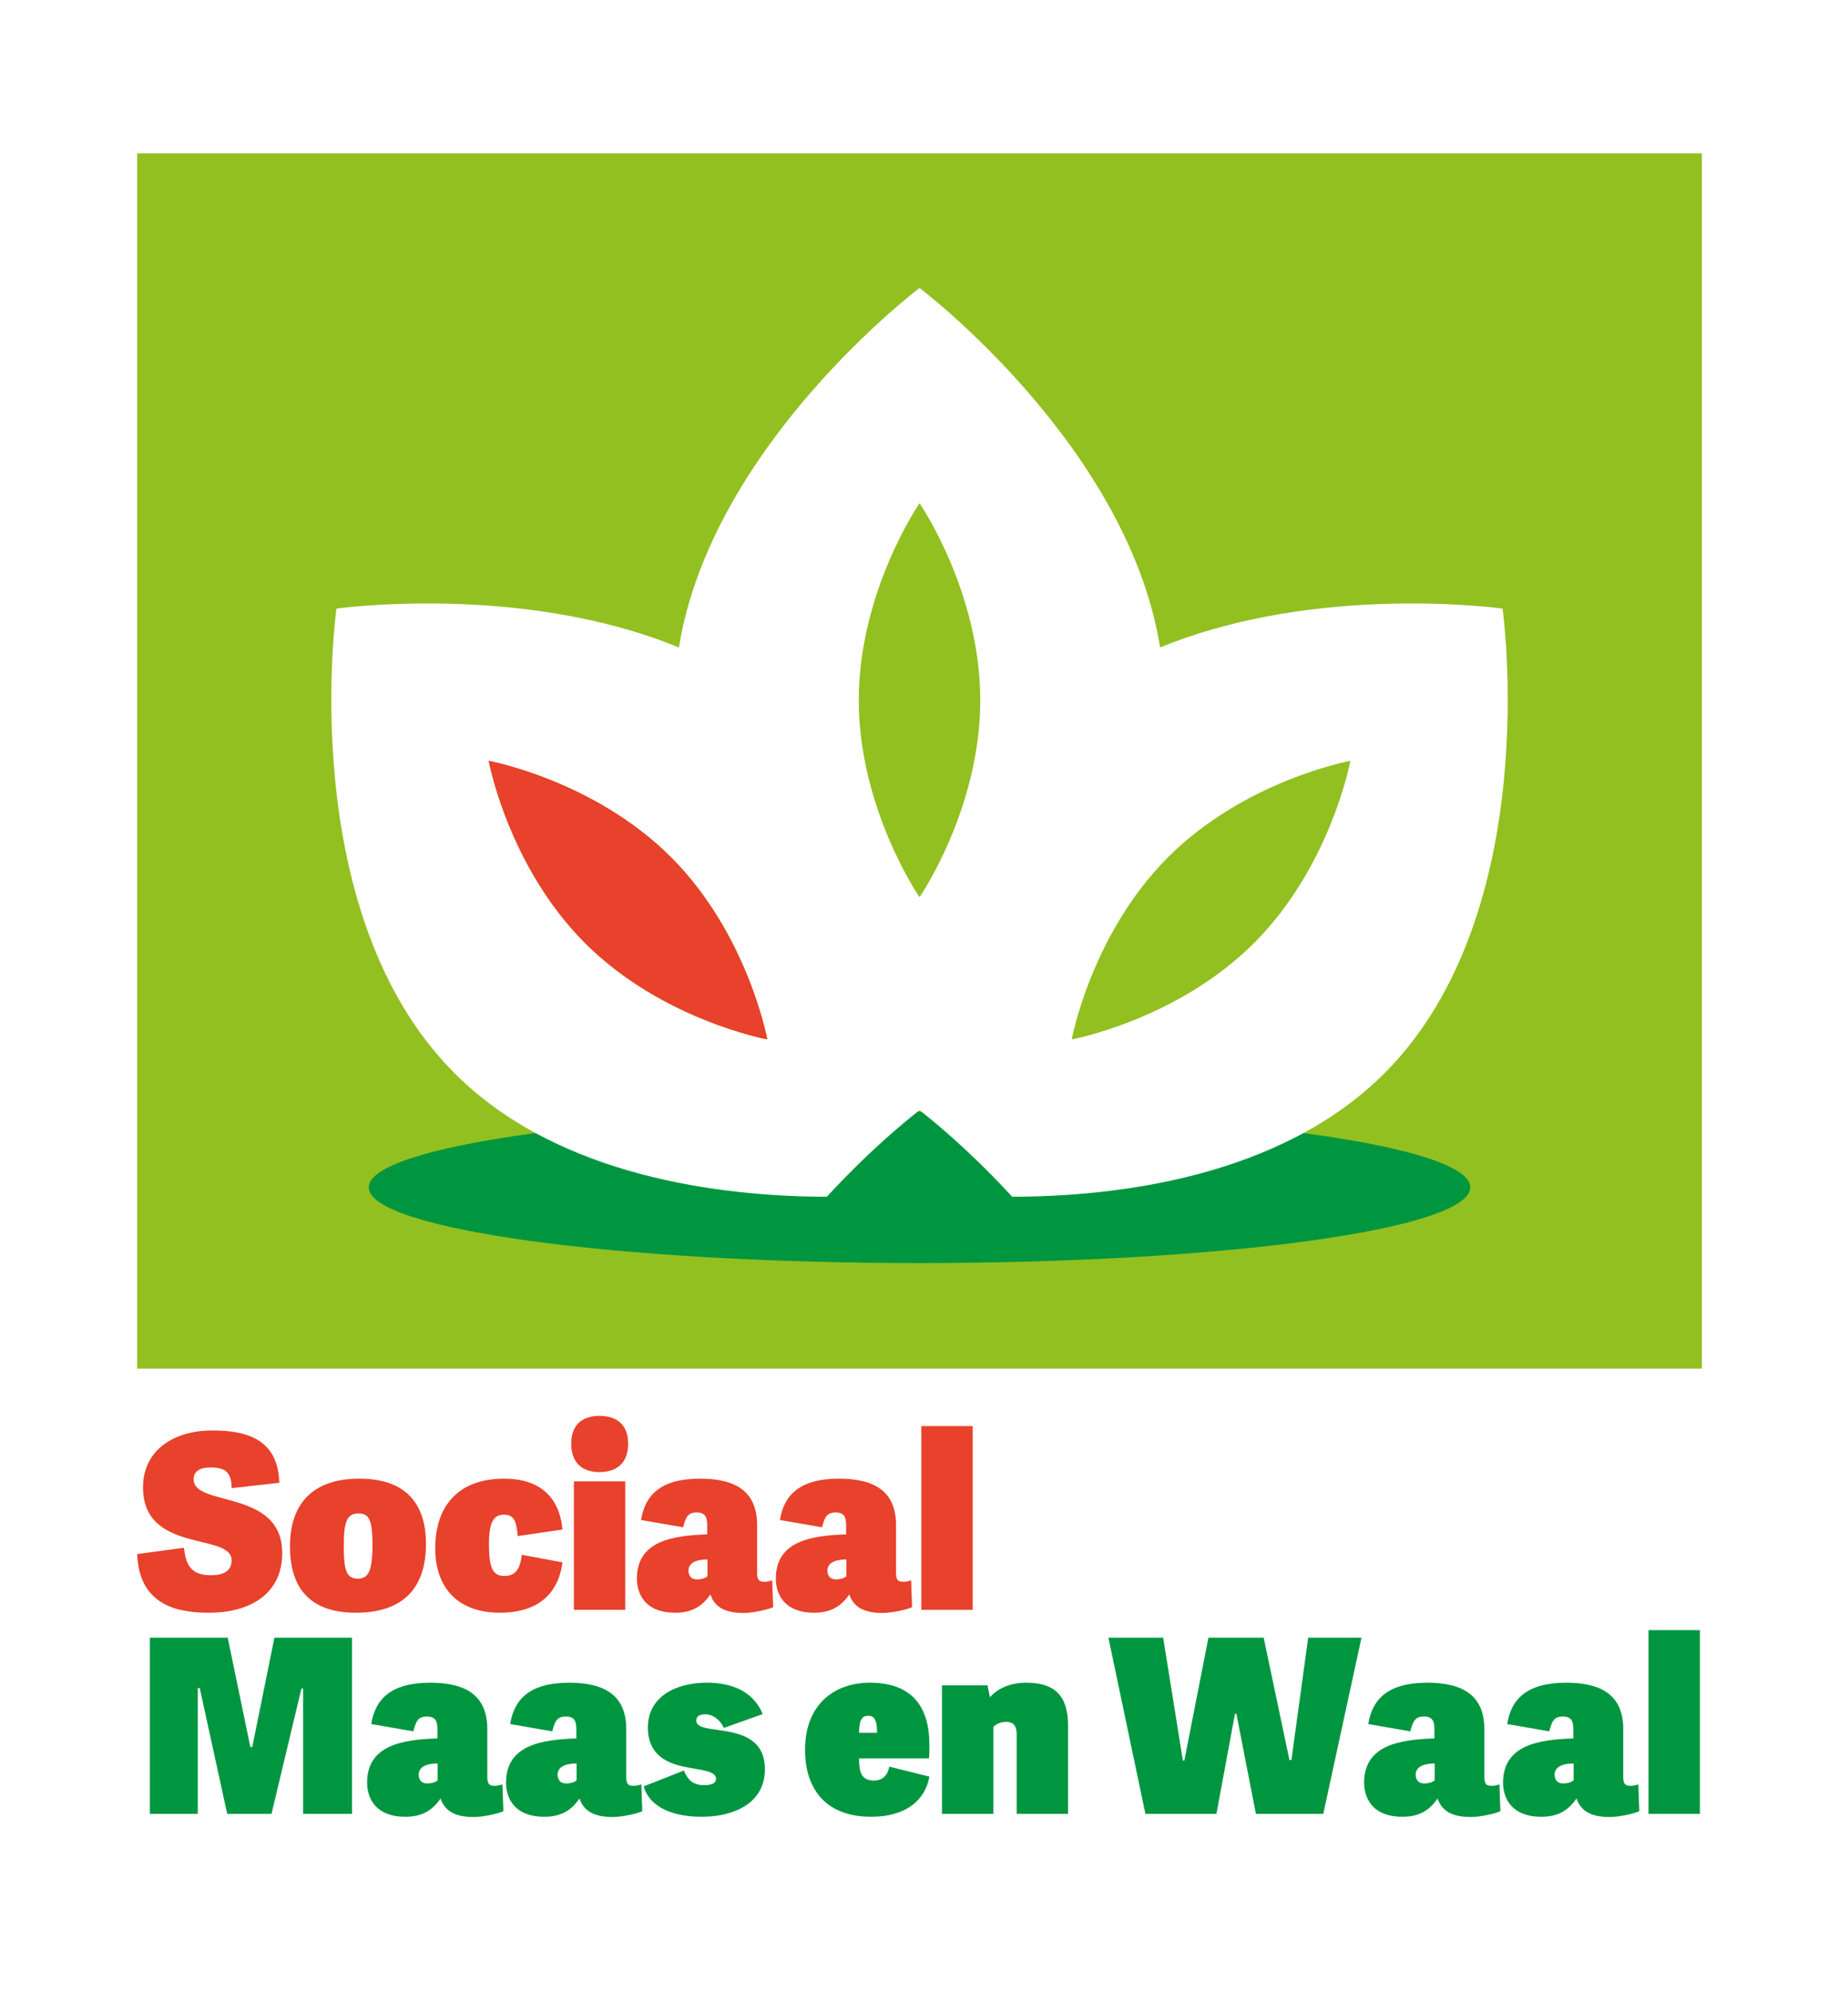 <?xml version="1.0" encoding="utf-8"?>
<!-- Generator: Adobe Illustrator 23.0.1, SVG Export Plug-In . SVG Version: 6.00 Build 0)  -->
<svg version="1.1" id="Layer_1" xmlns="http://www.w3.org/2000/svg" xmlns:xlink="http://www.w3.org/1999/xlink" x="0px" y="0px"
	 viewBox="0 0 346.643 373.707" style="enable-background:new 0 0 346.643 373.707;" xml:space="preserve">
<style type="text/css">
	.st0{fill:#FFFFFF;}
	.st1{fill:#92C020;}
	.st2{clip-path:url(#SVGID_2_);fill:#E8412C;}
	.st3{clip-path:url(#SVGID_2_);fill:#009640;}
	.st4{clip-path:url(#SVGID_4_);fill:#009640;}
	.st5{clip-path:url(#SVGID_4_);fill:#FFFFFF;}
	.st6{clip-path:url(#SVGID_4_);fill:#E8412C;}
	.st7{fill:none;}
</style>
<rect x="-0.5" y="-0.293" class="st0" width="347.5" height="374"/>
<rect x="25.732" y="28.755" class="st1" width="293.5" height="227.984"/>
<g>
	<defs>
		<rect id="SVGID_1_" x="-28" y="-26" width="411.643" height="429.707"/>
	</defs>
	<clipPath id="SVGID_2_">
		<use xlink:href="#SVGID_1_"  style="overflow:visible;"/>
	</clipPath>
	<path class="st2" d="M36.323,277.518c0,5.249,16.614,1.734,16.614,13.831c0,8.033-6.573,11.183-13.648,11.183
		c-4.974,0-13.191-0.777-13.557-11.001l8.764-1.187c0.366,2.876,1.051,5.158,5.068,5.158c2.327,0,3.879-0.776,3.879-2.784
		c0-5.296-16.614-1.187-16.614-13.694c0-7.075,5.889-10.68,12.963-10.68c5.978,0,12.369,1.323,12.597,9.813l-8.946,1.005
		c0-3.06-1.278-3.88-3.972-3.88C37.6,275.282,36.323,275.92,36.323,277.518"/>
	<path class="st2" d="M54.392,290.071c0-7.669,3.972-12.689,13.009-12.689c9.128,0,12.506,5.157,12.506,12.231
		c0,7.852-3.879,12.919-13.145,12.919C57.634,302.532,54.392,297.373,54.392,290.071 M69.866,289.842
		c0-4.519-0.548-5.934-2.602-5.934c-2.007,0-2.784,1.233-2.784,5.98c0,4.747,0.503,6.253,2.648,6.253
		C69.09,296.141,69.866,294.726,69.866,289.842"/>
	<path class="st2" d="M81.637,290.481c0-8.215,4.565-13.099,12.919-13.099c6.526,0,10.36,3.286,10.954,9.539l-8.399,1.232
		c-0.228-2.464-0.501-4.016-2.555-4.016c-1.873,0-2.831,1.232-2.831,5.432c0,4.199,0.503,6.07,2.875,6.07
		c2.146,0,2.968-1.368,3.287-3.971l7.623,1.416c-0.867,6.527-5.295,9.448-11.731,9.448
		C85.609,302.532,81.637,297.557,81.637,290.481"/>
	<path class="st2" d="M112.442,276.149c-3.422,0-5.293-1.917-5.293-5.34c0-3.332,1.871-5.204,5.293-5.204
		c3.47,0,5.385,1.872,5.385,5.204C117.827,274.232,115.912,276.149,112.442,276.149 M117.281,301.984h-9.631v-24.1h9.631V301.984z"
		/>
	<path class="st2" d="M142.017,294.909c0,1.277,0.182,1.826,1.416,1.826c0.318,0,0.821-0.092,1.415-0.274l0.182,5.021
		c-0.913,0.456-3.79,1.095-5.524,1.095c-3.149,0-5.386-0.867-6.253-3.469c-1.414,2.054-3.285,3.424-6.572,3.424
		c-5.934,0-7.211-3.835-7.211-6.391c0-7.166,6.845-8.079,13.189-8.307v-1.095c0-1.598,0.047-3.013-1.962-3.013
		c-1.596,0-2.053,0.776-2.556,2.785l-7.897-1.37c0.731-4.564,3.561-7.759,11.092-7.759c6.983,0,10.681,2.647,10.681,8.717V294.909z
		 M132.706,292.535c-1.097,0-3.562,0.183-3.562,2.1c0,0.776,0.367,1.643,1.598,1.643c0.96,0,1.644-0.274,1.964-0.594V292.535z"/>
	<path class="st2" d="M168.076,294.909c0,1.277,0.182,1.826,1.416,1.826c0.318,0,0.821-0.092,1.414-0.274l0.183,5.021
		c-0.913,0.456-3.79,1.095-5.524,1.095c-3.149,0-5.386-0.867-6.253-3.469c-1.414,2.054-3.285,3.424-6.573,3.424
		c-5.933,0-7.21-3.835-7.21-6.391c0-7.166,6.845-8.079,13.189-8.307v-1.095c0-1.598,0.047-3.013-1.962-3.013
		c-1.596,0-2.053,0.776-2.556,2.785l-7.897-1.37c0.731-4.564,3.561-7.759,11.092-7.759c6.983,0,10.681,2.647,10.681,8.717V294.909z
		 M158.765,292.535c-1.097,0-3.562,0.183-3.562,2.1c0,0.776,0.367,1.643,1.598,1.643c0.959,0,1.644-0.274,1.964-0.594V292.535z"/>
	<rect x="172.819" y="267.523" class="st2" width="9.631" height="34.461"/>
	<polygon class="st3" points="66.035,340.261 56.861,340.261 56.861,316.755 56.542,316.755 50.929,340.261 42.621,340.261 
		37.463,316.663 37.098,316.663 37.098,340.261 28.105,340.261 28.105,307.215 42.712,307.215 46.957,327.709 47.323,327.709 
		51.475,307.215 66.035,307.215 	"/>
	<path class="st3" d="M91.409,333.186c0,1.278,0.182,1.826,1.416,1.826c0.318,0,0.821-0.092,1.415-0.274l0.182,5.021
		c-0.913,0.457-3.79,1.095-5.524,1.095c-3.149,0-5.386-0.867-6.253-3.469c-1.414,2.054-3.285,3.424-6.573,3.424
		c-5.933,0-7.21-3.834-7.21-6.391c0-7.166,6.845-8.078,13.189-8.307v-1.095c0-1.598,0.047-3.013-1.962-3.013
		c-1.596,0-2.053,0.776-2.556,2.785l-7.897-1.37c0.731-4.564,3.561-7.759,11.092-7.759c6.983,0,10.681,2.647,10.681,8.717V333.186z
		 M82.098,330.812c-1.097,0-3.562,0.183-3.562,2.101c0,0.775,0.367,1.642,1.598,1.642c0.959,0,1.644-0.273,1.964-0.593V330.812z"/>
	<path class="st3" d="M117.468,333.186c0,1.278,0.182,1.826,1.416,1.826c0.318,0,0.821-0.092,1.414-0.274l0.183,5.021
		c-0.913,0.457-3.79,1.095-5.524,1.095c-3.149,0-5.386-0.867-6.253-3.469c-1.415,2.054-3.286,3.424-6.573,3.424
		c-5.933,0-7.21-3.834-7.21-6.391c0-7.166,6.845-8.078,13.189-8.307v-1.095c0-1.598,0.046-3.013-1.962-3.013
		c-1.596,0-2.054,0.776-2.556,2.785l-7.897-1.37c0.731-4.564,3.561-7.759,11.092-7.759c6.982,0,10.681,2.647,10.681,8.717V333.186z
		 M108.156,330.812c-1.096,0-3.561,0.183-3.561,2.101c0,0.775,0.367,1.642,1.598,1.642c0.959,0,1.644-0.273,1.963-0.593V330.812z"/>
	<path class="st3" d="M143.069,321.546l-7.303,2.603c-0.593-1.416-1.962-2.557-3.468-2.557c-1.05,0-1.689,0.319-1.689,1.186
		c0,1.279,2.055,1.461,4.336,1.781c3.651,0.547,8.536,1.415,8.536,7.348c0,6.345-5.798,8.902-11.823,8.902
		c-6.754,0-10.086-2.602-10.908-5.706l7.532-2.967c0.501,1.232,1.368,2.739,3.696,2.739c1.78,0,2.327-0.457,2.327-1.187
		c0-1.232-1.917-1.552-4.108-1.917c-3.651-0.594-8.671-1.598-8.671-7.714c0-5.66,5.065-8.399,11.045-8.399
		C137.866,315.658,141.471,317.666,143.069,321.546"/>
	<path class="st3" d="M151.006,328.302c0-8.581,5.479-12.643,12.189-12.643c7.803,0,11.136,4.427,11.136,11.638
		c0,0.731,0.045,1.827-0.091,2.557h-13.1c0,2.922,0.594,4.154,2.829,4.154c1.644,0,2.602-1.095,2.83-2.602l7.532,1.872
		c-0.731,4.244-4.2,7.531-10.91,7.531C154.157,340.809,151.006,334.738,151.006,328.302 M164.518,325.061
		c0-2.921-0.822-3.195-1.689-3.195c-1.051,0-1.689,0.639-1.689,3.195H164.518z"/>
	<path class="st3" d="M200.342,340.261h-9.631v-14.834c0-1.963-0.867-2.419-1.961-2.419c-1.051,0-1.918,0.411-2.421,0.958v16.295
		h-9.631v-24.1h8.537l0.457,2.236c1.231-1.46,3.514-2.738,6.8-2.738c5.432,0,7.85,2.511,7.85,8.033V340.261z"/>
	<polygon class="st3" points="235.576,340.261 231.923,321.501 231.647,321.501 228.179,340.261 214.852,340.261 207.914,307.215 
		218.184,307.215 221.88,330.265 222.155,330.265 226.674,307.215 237.035,307.215 241.872,330.174 242.238,330.174 
		245.387,307.215 255.384,307.215 248.218,340.261 	"/>
	<path class="st3" d="M278.427,333.186c0,1.278,0.183,1.826,1.415,1.826c0.319,0,0.822-0.092,1.416-0.274l0.182,5.021
		c-0.913,0.457-3.788,1.095-5.524,1.095c-3.149,0-5.386-0.867-6.253-3.469c-1.414,2.054-3.285,3.424-6.572,3.424
		c-5.934,0-7.211-3.834-7.211-6.391c0-7.166,6.846-8.078,13.189-8.307v-1.095c0-1.598,0.047-3.013-1.961-3.013
		c-1.597,0-2.054,0.776-2.557,2.785l-7.897-1.37c0.731-4.564,3.562-7.759,11.092-7.759c6.985,0,10.681,2.647,10.681,8.717V333.186z
		 M269.116,330.812c-1.097,0-3.562,0.183-3.562,2.101c0,0.775,0.367,1.642,1.598,1.642c0.96,0,1.644-0.273,1.964-0.593V330.812z"/>
	<path class="st3" d="M304.486,333.186c0,1.278,0.183,1.826,1.415,1.826c0.319,0,0.822-0.092,1.416-0.274l0.182,5.021
		c-0.913,0.457-3.788,1.095-5.524,1.095c-3.149,0-5.386-0.867-6.253-3.469c-1.414,2.054-3.285,3.424-6.572,3.424
		c-5.934,0-7.211-3.834-7.211-6.391c0-7.166,6.846-8.078,13.189-8.307v-1.095c0-1.598,0.047-3.013-1.961-3.013
		c-1.597,0-2.054,0.776-2.557,2.785l-7.897-1.37c0.731-4.564,3.562-7.759,11.092-7.759c6.984,0,10.681,2.647,10.681,8.717V333.186z
		 M295.175,330.812c-1.097,0-3.562,0.183-3.562,2.101c0,0.775,0.367,1.642,1.598,1.642c0.96,0,1.644-0.273,1.964-0.593V330.812z"/>
	<rect x="309.229" y="305.8" class="st3" width="9.631" height="34.461"/>
</g>
<g>
	<defs>
		<rect id="SVGID_3_" x="-28" y="-26" width="411.643" height="429.707"/>
	</defs>
	<clipPath id="SVGID_4_">
		<use xlink:href="#SVGID_3_"  style="overflow:visible;"/>
	</clipPath>
	<path class="st4" d="M275.793,222.736c0,7.843-46.254,14.202-103.312,14.202c-57.057,0-103.311-6.359-103.311-14.202
		c0-7.844,46.254-14.202,103.311-14.202C229.539,208.534,275.793,214.892,275.793,222.736"/>
	<path class="st5" d="M281.851,114.168c0,0-34.651-4.876-64.234,7.296c-6.131-38.036-45.135-67.443-45.135-67.443
		s-39.004,29.407-45.135,67.443c-29.582-12.172-64.234-7.296-64.234-7.296s-8.023,56.989,22.179,87.19
		c19.619,19.619,50.537,23.107,69.798,23.143c9.352-10.165,17.392-16.233,17.392-16.233s8.04,6.068,17.391,16.233
		c19.262-0.036,50.18-3.524,69.799-23.143C289.873,171.157,281.851,114.168,281.851,114.168 M109.74,176.911
		c-14.433-14.432-18.074-34.189-18.074-34.189s19.757,3.641,34.19,18.073c14.432,14.432,18.073,34.189,18.073,34.189
		S124.171,191.343,109.74,176.911 M172.482,168.312c0,0-11.396-16.546-11.396-36.955c0-20.41,11.396-36.956,11.396-36.956
		s11.395,16.546,11.395,36.956C183.877,151.766,172.482,168.312,172.482,168.312 M235.225,176.911
		c-14.433,14.432-34.189,18.073-34.189,18.073s3.641-19.757,18.073-34.189c14.431-14.432,34.189-18.073,34.189-18.073
		S249.657,162.479,235.225,176.911"/>
	<path class="st6" d="M109.74,176.911c-14.433-14.432-18.073-34.189-18.073-34.189s19.757,3.641,34.189,18.073
		c14.432,14.432,18.073,34.189,18.073,34.189S124.172,191.343,109.74,176.911"/>
</g>
<line class="st7" x1="25.732" y1="-0.249" x2="25.732" y2="-26"/>
</svg>
